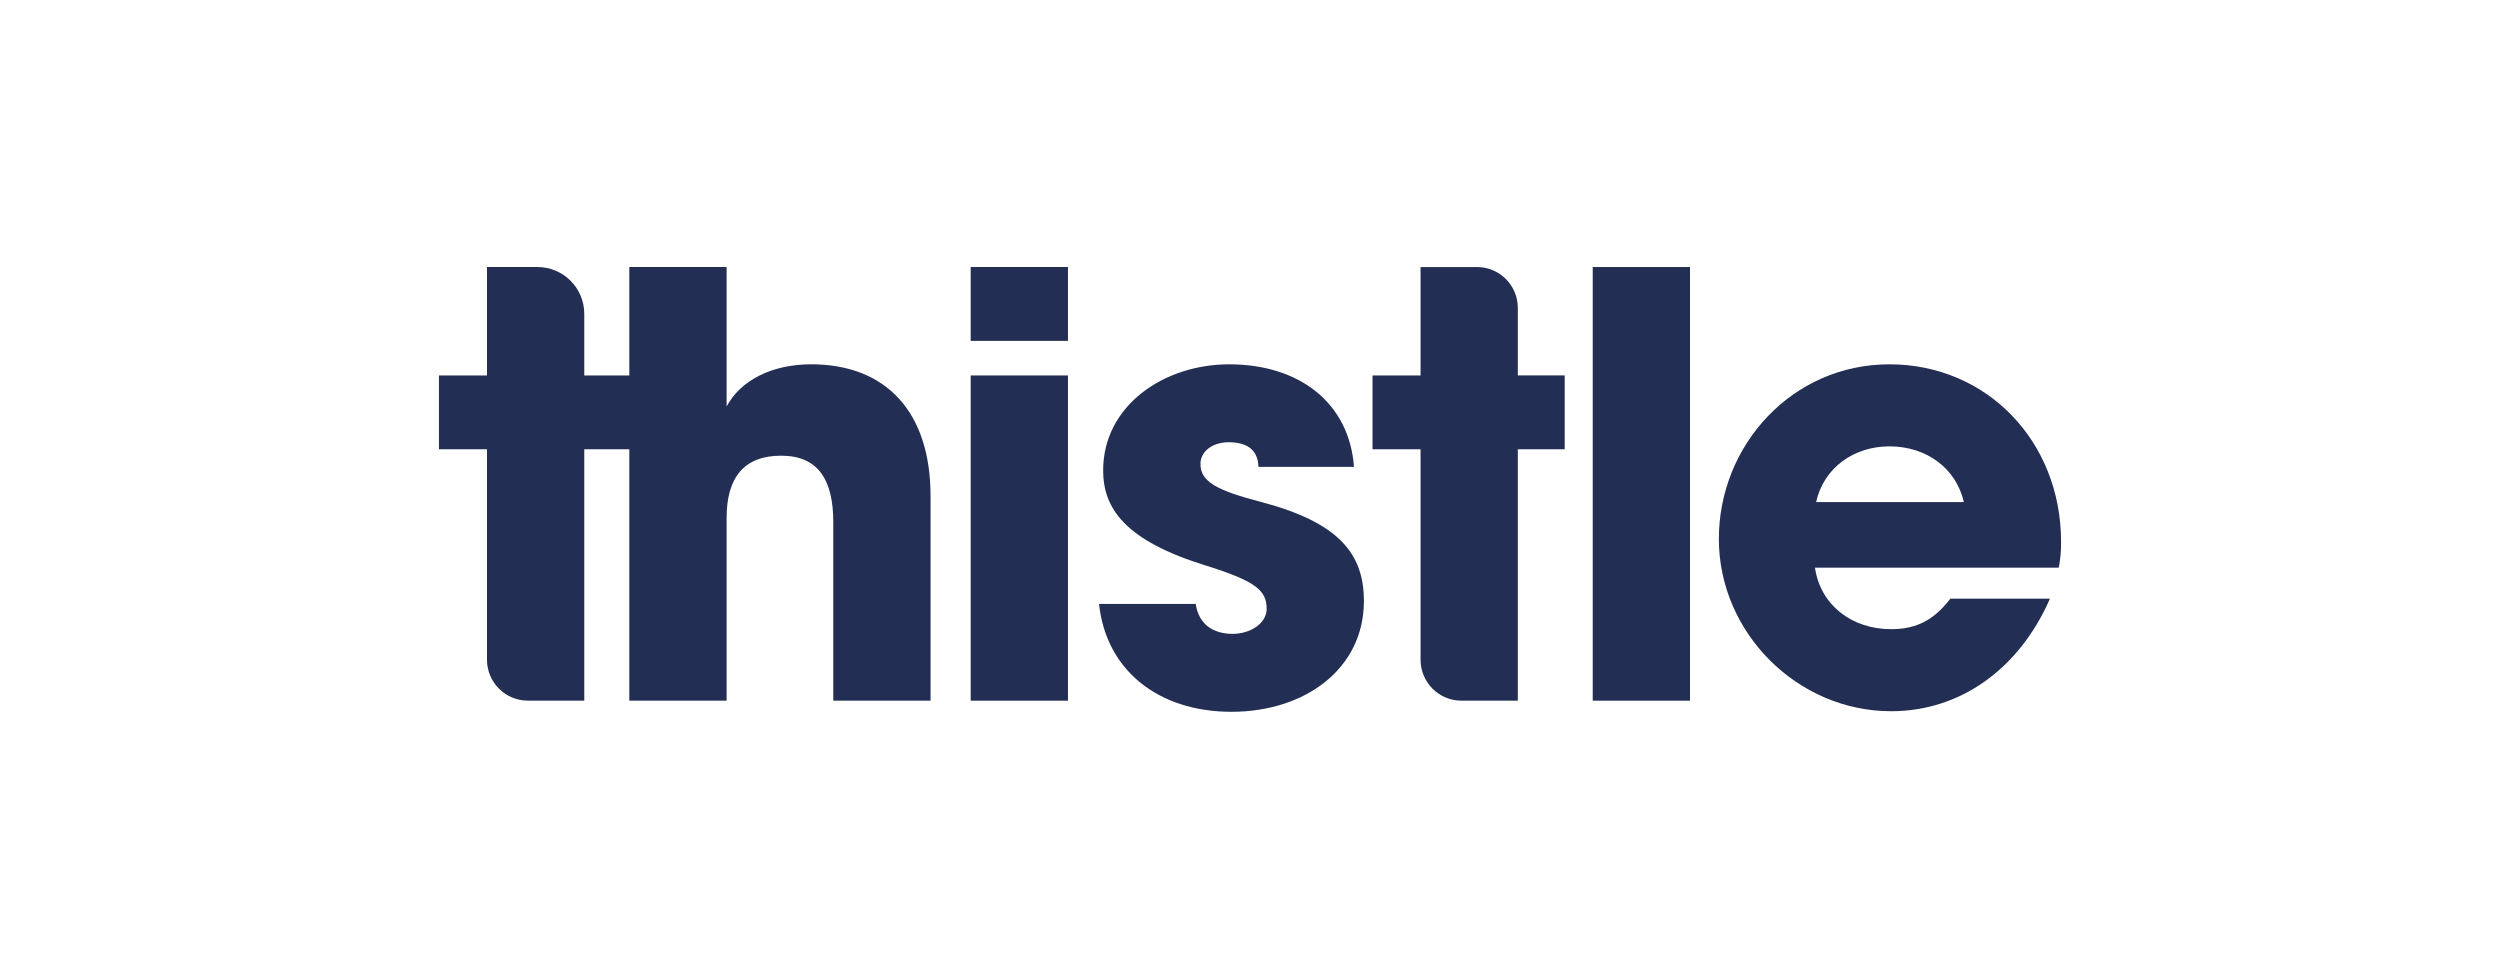 <?xml version="1.0" encoding="UTF-8"?><svg id="Layer_1" width="378" height="148" xmlns="http://www.w3.org/2000/svg" viewBox="0 0 1100 301.63"><defs><style>.cls-1{fill:#222e53;}</style></defs><rect class="cls-1" x="427.1" y="52.96" width="42.8" height="32.5"/><rect class="cls-1" x="427.1" y="100.67" width="42.8" height="143.1"/><path class="cls-1" d="M555.01,156.37c-19.86-5.16-26.81-9.03-26.81-16.76,0-5.41,5.15-9.55,12.37-9.55s12.9,2.59,13.15,10.83h42.03c-2.05-28.09-23.98-45.12-54.91-45.12-28.89,0-55.45,18.3-55.45,46.66,0,16.76,9.55,30.95,45.65,42.03,21.39,6.7,26.29,10.83,26.29,18.82,0,6.7-7.47,11.09-14.96,11.09-8.5,0-14.95-4.13-16.24-13.16h-42.55c3.1,29.14,26.04,47.45,58.28,47.45s58.26-18.83,58.26-48.73c0-20.89-11.08-34.55-45.12-43.57"/><rect class="cls-1" x="700.8" y="52.97" width="42.8" height="190.8"/><path class="cls-1" d="M799.1,156.37c3.35-15.21,16.76-24.5,32.24-24.5,16.49,0,29.39,9.8,32.75,24.5h-64.98ZM906.87,173.89c0-44.34-32.75-78.12-75.54-78.12s-75.03,35.58-75.03,76.84,34.55,75.8,75.8,75.8c30.18,0,56.21-18.31,69.88-49.51h-43.83c-6.97,9.03-14.44,13.41-26.04,13.41-17.53,0-31.21-10.83-33.52-27.07h107.26c.78-3.87,1.03-7.21,1.03-11.35"/><path class="cls-1" d="M356.82,95.77c-17.01,0-30.94,6.95-37.11,18.56v-61.37h-42.81v47.7h-19.82v-27.09c0-11.39-9.23-20.61-20.61-20.61h-22.19v47.7h-21.14v32.49h21.14v92.6c0,9.95,8.06,18,18,18h24.8v-110.61h19.82v110.61h42.81v-80.45c0-17.79,7.72-27.33,23.98-27.33s22.95,10.57,22.95,29.14v78.64h42.8v-89.99c0-37.38-19.85-58.01-52.6-58.01"/><path class="cls-1" d="M649.84,52.97h-24.79v47.7h-21.14v32.49h21.14v92.6c0,9.95,8.06,18.01,18,18.01h24.79v-110.62h20.63v-32.49h-20.63v-29.7c0-9.94-8.06-18-18-18"/></svg>